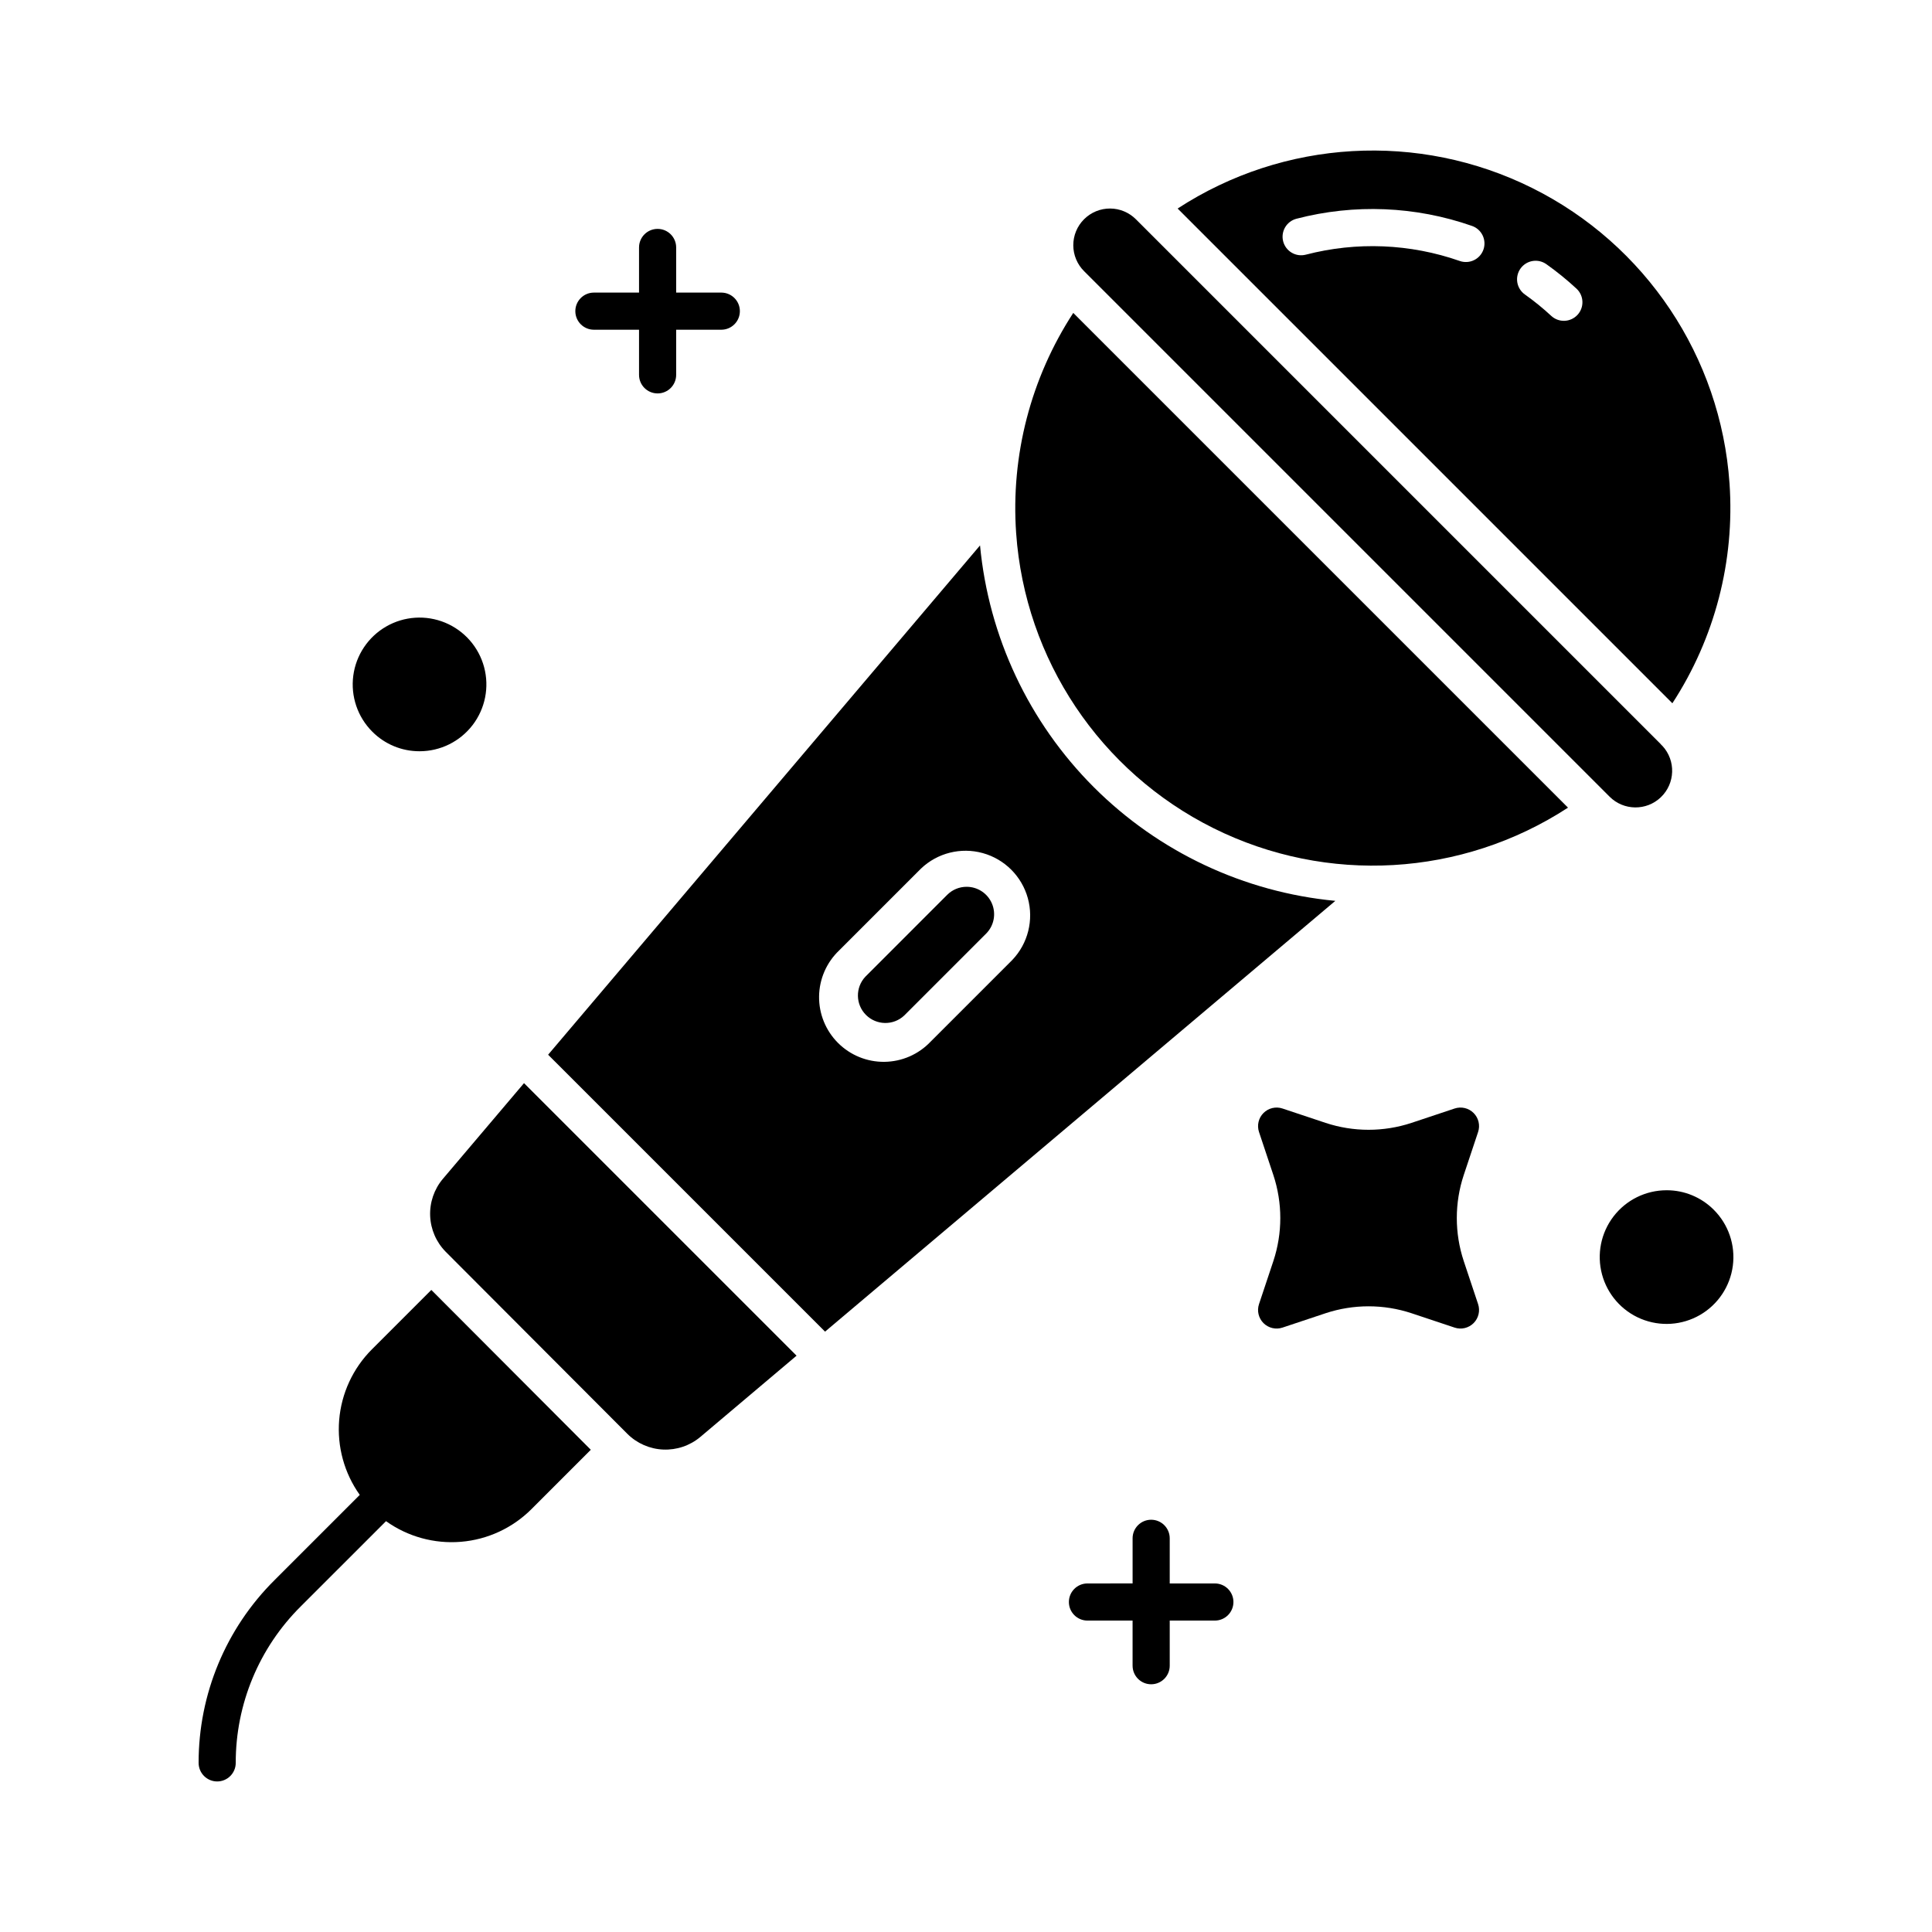 <?xml version="1.0" encoding="UTF-8"?>
<!-- Uploaded to: SVG Repo, www.svgrepo.com, Generator: SVG Repo Mixer Tools -->
<svg fill="#000000" width="800px" height="800px" version="1.1" viewBox="144 144 512 512" xmlns="http://www.w3.org/2000/svg">
 <g>
  <path d="m465.95 563.63h-11.961v-11.965c0-2.715-2.203-4.918-4.922-4.918s-4.918 2.203-4.918 4.918v11.961l-11.965 0.004c-2.715 0-4.918 2.203-4.918 4.918 0 2.719 2.203 4.922 4.918 4.922h11.961v11.961h0.004c0 2.715 2.199 4.918 4.918 4.918s4.922-2.203 4.922-4.918v-11.961h11.961c2.719 0 4.922-2.203 4.922-4.922 0-2.715-2.203-4.918-4.922-4.918z"/>
  <path d="m261.34 456.44c-2.297 2.734-3.488 6.231-3.344 9.801 0.145 3.566 1.617 6.957 4.125 9.496l48.152 48.262c2.535 2.516 5.922 3.996 9.488 4.148 3.57 0.152 7.07-1.031 9.812-3.324l25.523-21.551-72.227-72.227z"/>
  <path d="m242.53 501.62c-4.996 5.012-8.059 11.633-8.645 18.688-0.582 7.055 1.352 14.09 5.457 19.855l-22.57 22.57c-12.914 12.812-20.164 30.258-20.137 48.445 0 1.305 0.516 2.559 1.438 3.481 0.922 0.926 2.172 1.445 3.477 1.445 2.719 0 4.918-2.199 4.922-4.914-0.023-15.578 6.188-30.52 17.246-41.492l22.582-22.574c5.762 4.117 12.801 6.055 19.859 5.469 7.055-0.582 13.68-3.652 18.684-8.66l15.723-15.727-42.262-42.359z"/>
  <path d="m602.34 272.1c-2.32-33.512-22.211-63.293-52.281-78.27-30.074-14.977-65.828-12.91-93.973 5.434l131.11 131.11c11.25-17.262 16.566-37.719 15.145-58.273zm-65.211-61.965c-0.43 1.234-1.332 2.246-2.508 2.812-1.172 0.57-2.527 0.648-3.758 0.219-13.137-4.598-27.34-5.18-40.809-1.676-2.629 0.684-5.316-0.895-6-3.523-0.684-2.629 0.895-5.316 3.527-6 15.352-3.996 31.543-3.332 46.516 1.906 2.566 0.895 3.922 3.699 3.031 6.262zm24.918 17.312c-0.891 0.957-2.121 1.523-3.426 1.57-1.305 0.051-2.574-0.422-3.531-1.309-2.191-2.031-4.512-3.918-6.949-5.648-1.078-0.75-1.809-1.902-2.035-3.191-0.223-1.293 0.078-2.621 0.836-3.691 0.758-1.07 1.914-1.793 3.207-2.008 1.297-0.215 2.621 0.098 3.684 0.863 2.789 1.98 5.445 4.137 7.953 6.461 1.992 1.848 2.109 4.961 0.262 6.953z"/>
  <path d="m570.56 355.13c3.734 3.738 9.773 3.801 13.586 0.145 3.816-3.656 4.008-9.691 0.434-13.582-0.203-0.18-0.391-0.379-0.562-0.59l-138.95-138.95c-1.82-1.84-4.297-2.883-6.883-2.891-2.59-0.008-5.074 1.02-6.902 2.848-1.832 1.828-2.856 4.312-2.848 6.902 0.008 2.586 1.047 5.066 2.891 6.883z"/>
  <path d="m433.86 352.6c-17.191-17.195-27.852-39.848-30.141-64.059l-114.46 134.97 73.387 73.387 135.23-114.16c-24.191-2.297-46.828-12.953-64.016-30.137zm-21.578 45.789-21.699 21.699c-3.18 3.34-7.574 5.254-12.188 5.309-4.613 0.059-9.055-1.75-12.316-5.012s-5.07-7.703-5.016-12.316c0.059-4.613 1.973-9.008 5.312-12.188l21.699-21.699c4.356-4.148 10.574-5.707 16.371-4.102 5.801 1.605 10.332 6.137 11.938 11.934 1.605 5.801 0.047 12.016-4.102 16.375z"/>
  <path d="m413.29 285.29c2.352 33.492 22.254 63.242 52.316 78.199 30.066 14.953 65.797 12.879 93.93-5.453l-131.11-131.11c-11.266 17.289-16.578 37.781-15.137 58.367z"/>
  <path d="m400.17 379.01c-1.93-0.004-3.781 0.762-5.148 2.129l-21.691 21.695c-2.691 2.867-2.621 7.356 0.16 10.133 2.781 2.781 7.266 2.852 10.133 0.16l21.695-21.695c2.082-2.082 2.707-5.211 1.578-7.93-1.125-2.719-3.781-4.492-6.723-4.492z"/>
  <path d="m585.66 459.43c-5.508 0-10.699 2.559-14.055 6.93-3.352 4.367-4.481 10.047-3.055 15.363 1.426 5.32 5.242 9.676 10.328 11.781 5.09 2.109 10.867 1.73 15.637-1.023 4.766-2.754 7.984-7.57 8.703-13.027 0.719-5.461-1.141-10.945-5.035-14.836-3.316-3.332-7.824-5.203-12.523-5.188z"/>
  <path d="m301.39 231.38h11.961v11.961c0 2.719 2.203 4.922 4.922 4.922 2.715 0 4.918-2.203 4.918-4.922v-11.961h11.961c2.719 0 4.922-2.203 4.922-4.922 0-2.715-2.203-4.918-4.922-4.918h-11.961v-11.961c0-2.719-2.203-4.922-4.918-4.922-2.719 0-4.922 2.203-4.922 4.922v11.961h-11.961c-2.719 0-4.922 2.203-4.922 4.918 0 2.719 2.203 4.922 4.922 4.922z"/>
  <path d="m255.18 343.09c5.508 0.004 10.699-2.559 14.055-6.926 3.352-4.367 4.484-10.047 3.059-15.367-1.426-5.32-5.242-9.672-10.328-11.781-5.09-2.109-10.867-1.73-15.637 1.023-4.769 2.754-7.988 7.57-8.707 13.027-0.715 5.461 1.145 10.945 5.039 14.836 3.312 3.332 7.82 5.199 12.52 5.188z"/>
  <path d="m535.71 443.99c0.59-1.77 0.129-3.719-1.188-5.035-1.316-1.316-3.266-1.777-5.035-1.188l-11.414 3.805c-7.398 2.445-15.387 2.445-22.785 0l-11.414-3.805c-1.766-0.59-3.715-0.129-5.035 1.188-1.316 1.316-1.777 3.266-1.188 5.035l3.805 11.414c2.449 7.398 2.449 15.387 0 22.785l-3.805 11.414c-0.59 1.766-0.129 3.715 1.188 5.035 1.32 1.316 3.269 1.777 5.035 1.188l11.414-3.805c7.398-2.449 15.387-2.449 22.785 0l11.414 3.805c1.77 0.59 3.719 0.129 5.035-1.191 1.316-1.316 1.777-3.266 1.188-5.031l-3.805-11.414v-0.004c-2.449-7.394-2.449-15.387 0-22.781z"/>
 </g>
</svg>